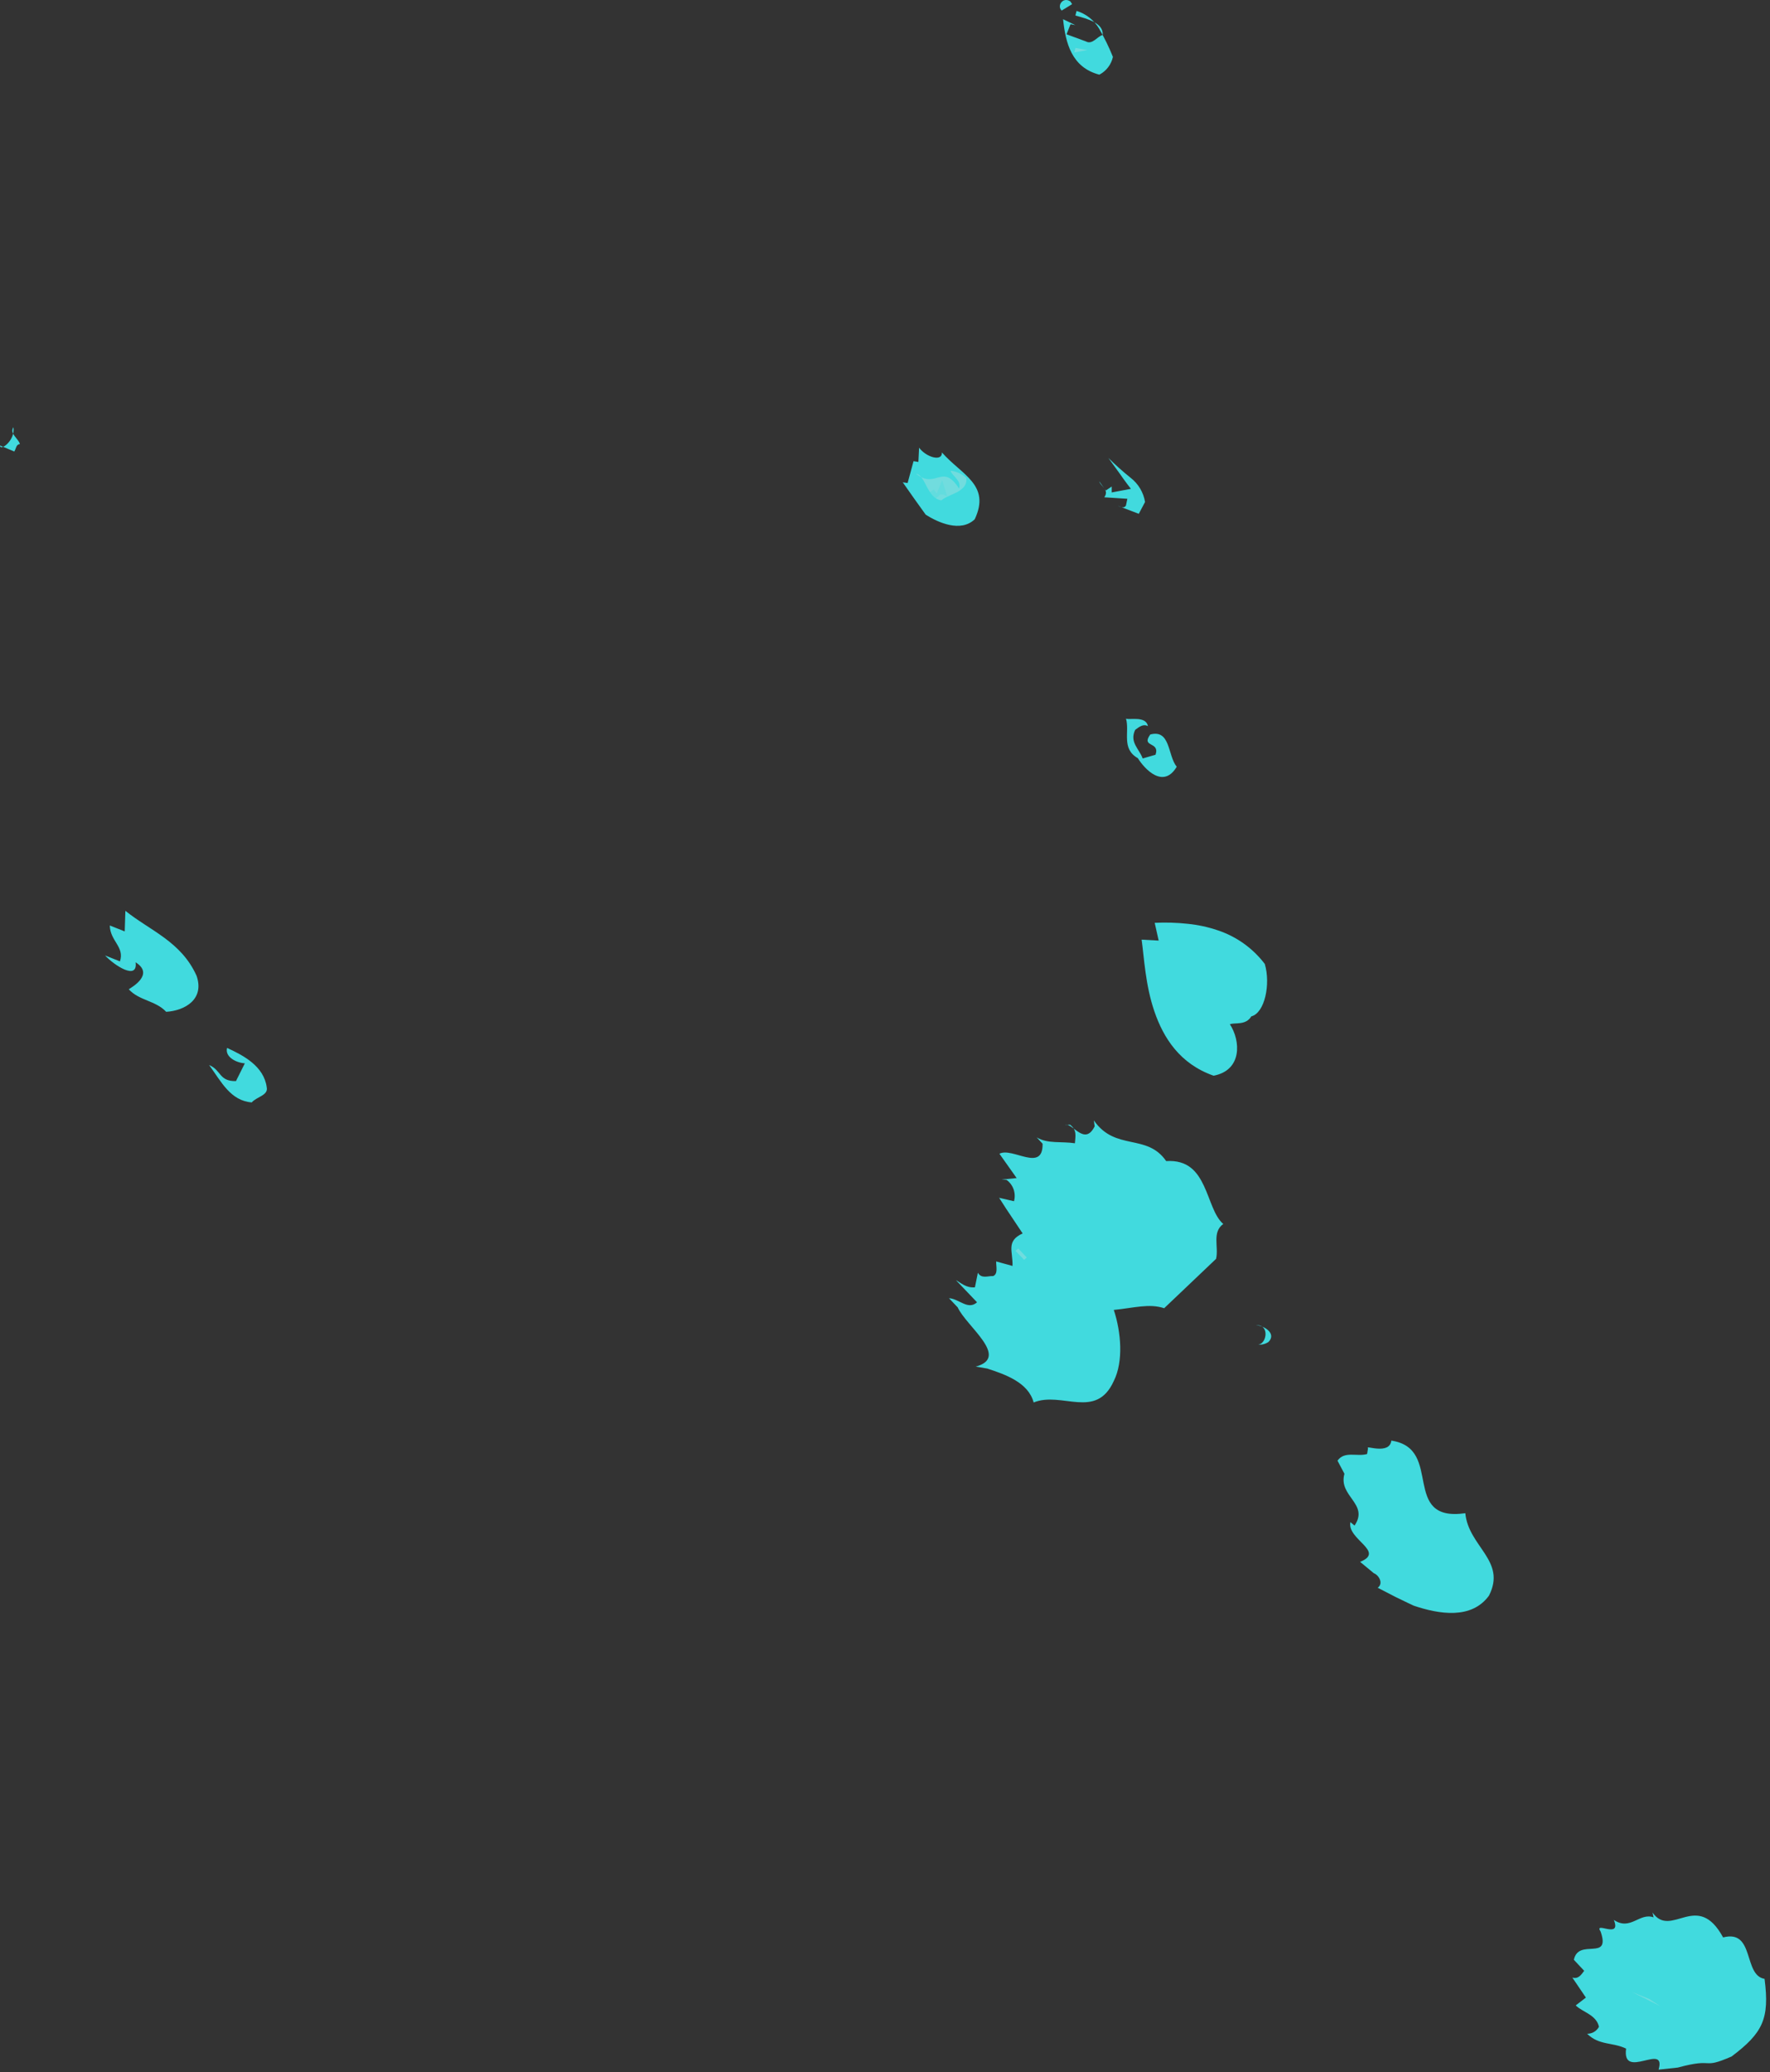 <?xml version="1.0" encoding="UTF-8"?> <svg xmlns="http://www.w3.org/2000/svg" width="299" height="350" viewBox="0 0 299 350" fill="none"><rect x="0" y="0" width="299" height="350" fill="#333333" stroke="none"/> <g opacity="0.85"> <path d="M3.36 75.001C2.7 75.061 2.76 75.711 2.41 76.261L0 75.241C0 76.291 2.63 74.381 2.27 72.151C1.56 73.251 3.14 74.081 3.36 75.001Z" fill="#43F7FB"></path> <path d="M180.81 0.241L181.11 0.701L179.35 1.781C178.48 1.001 179.56 -0.609 180.81 0.241Z" fill="#43F7FB"></path> <path d="M181.65 4.241C184.06 4.701 181.65 4.241 180.84 4.091L180.17 5.791L183.45 7.001C184.55 7.601 185.37 6.131 186.28 5.901C186.4 3.901 183.83 3.221 181.66 2.621L181.86 1.841C183.459 2.332 184.818 3.402 185.67 4.841C186.564 6.371 187.343 7.966 188 9.611C187.862 10.249 187.585 10.848 187.189 11.366C186.793 11.884 186.288 12.31 185.71 12.611C181 11.391 180 7.211 179.58 3.241L181.65 4.241Z" fill="#43F7FB"></path> <g opacity="0.3"> <path d="M181.47 8.861L181.67 8.101L183.69 8.451L181.47 8.861Z" fill="white"></path> </g> <path d="M33.2 164.791C34.6 168.791 31.2 170.701 28.07 170.891C26.32 168.991 23.47 169.001 21.75 167.081C22.25 166.751 26.14 164.561 22.91 162.531C23.31 165.671 19.27 163.031 17.75 161.371L20.26 162.371C21.09 159.931 18.59 158.931 18.55 156.311L21.07 157.311L21.18 153.831C25.33 157.181 30.59 159.001 33.2 164.791Z" fill="#43F7FB"></path> <path d="M159.12 76.421C162.47 80.231 167.39 81.861 164.66 87.701C162.27 89.991 158.43 88.231 156.38 86.931L154.43 84.211L152.5 81.461L153.32 81.581L154.32 77.891L155.14 78.021L155.26 75.611C156.41 77.201 159.18 78.051 159.12 76.421Z" fill="#43F7FB"></path> <g opacity="0.3"> <path d="M162 82.501C162.5 81.181 160.79 80.331 160.57 79.501C161.566 79.612 162.5 80.036 163.24 80.711C163.55 83.151 160.11 83.461 159.03 84.511C156.57 84.171 156.38 80.261 154.75 80.011C158.13 82.741 159.16 78.081 162 82.501Z" fill="white"></path> </g> <g opacity="0.3"> <path d="M160 83.821C159.44 83.551 158.86 83.261 158.53 83.821L157.78 84.311L157 83.181L157.74 82.691L158.23 83.371L159.16 81.081L160 83.821Z" fill="#43F7FB"></path> </g> <path d="M45.06 183.651C45.35 185.011 43.3 185.261 42.53 186.191C38.94 185.911 37.39 182.721 35.33 179.881C37.43 180.761 36.96 182.641 39.86 182.591L41.36 179.591C39.82 179.491 37.96 178.451 38.36 176.991C41.12 178.251 44.59 180.071 45.06 183.651Z" fill="#43F7FB"></path> <path d="M193.43 84.781L192.37 86.781L188.73 85.391C189.3 85.651 189.87 85.911 190.2 85.391L190.44 84.241L186.54 83.991C187.45 82.721 185.92 82.131 185.69 81.301L186.8 82.841L187.8 82.171V83.171L191.04 82.561C191.04 82.561 190.04 81.291 189.13 79.961L187.23 77.341C188.415 78.516 189.66 79.627 190.96 80.671C192.276 81.678 193.159 83.147 193.43 84.781Z" fill="#43F7FB"></path> <path d="M193.92 122.651C193.17 122.211 192.46 122.741 191.76 123.271C190.76 125.361 192.46 126.491 193.03 128.101L195.2 127.471C195.98 125.171 192.7 126.301 194.31 124.051C197.76 123.141 197.23 127.601 198.78 129.501C196.52 133.301 193.36 129.901 192.21 128.051C189.37 126.441 190.86 123.601 190.21 121.371C190.78 121.641 193.6 120.861 193.92 122.651Z" fill="#43F7FB"></path> <path d="M213.66 162.811C214.66 166.221 213.66 171.081 211.38 171.661C210.43 173.231 208.61 172.661 207.76 172.991C209.59 175.781 209.86 180.761 205.01 181.681C199.3 179.681 196.54 175.291 195.01 170.831C193.48 166.371 193.28 161.771 192.85 158.701L195.73 158.861L195.06 155.861C196.931 155.769 198.807 155.826 200.67 156.031C202.372 156.201 204.049 156.563 205.67 157.111C208.849 158.157 211.636 160.145 213.66 162.811Z" fill="#43F7FB"></path> <path d="M176.12 193.171L175.12 192.091C176.94 193.221 179.3 192.741 181.58 193.091C181.67 191.861 181.95 190.851 180.76 189.961H179.92C181.2 189.621 183.23 193.621 184.92 190.231L184.78 189.231C188.43 194.481 193.72 191.351 197 196.101C200.68 195.871 202.25 197.901 203.37 200.271C204.49 202.641 205.1 205.401 206.64 206.721C204.7 208.141 205.9 210.571 205.43 212.611L196.66 220.951C194.13 220.111 191.57 220.901 188.15 221.241C189.39 224.981 189.8 229.951 188.15 233.241C185.15 239.871 179.36 234.931 174.61 236.871C173.72 233.481 169.79 232.131 166.77 231.141L164.83 230.811C170.67 229.231 163.22 223.991 161.78 220.811L160.31 219.261C162.04 219.361 163.5 221.331 165.05 219.951L161.48 216.211C162.34 216.671 163.18 217.551 164.69 217.421L165.19 214.961C165.81 216.031 166.9 215.471 167.77 215.521C168.64 215.151 168.25 213.881 168.28 213.051L171.04 213.811C171.12 211.331 169.9 209.621 172.75 208.321L170.75 205.321C170.24 204.581 169.75 203.821 169.39 203.251L168.78 202.301L171.29 202.881C171.473 202.223 171.45 201.524 171.225 200.879C171 200.234 170.583 199.673 170.03 199.271L169.18 199.221L171.74 198.971L168.83 194.861C171 193.691 176.21 198.111 176.12 193.171Z" fill="#43F7FB"></path> <g opacity="0.3"> <path d="M171.55 211.261L172 210.861L173.45 212.381L173 212.781L171.55 211.261Z" fill="white"></path> </g> <path d="M214.28 226.651C213.782 226.985 213.187 227.143 212.59 227.101C214.06 226.861 214.45 223.591 212.14 223.841C213.41 223.811 215.73 225.181 214.28 226.651Z" fill="#43F7FB"></path> <path d="M230.94 245.572L231.1 244.572C230.44 244.012 234.75 245.792 235.03 243.312C239.53 243.982 239.85 247.402 240.48 250.502C241.11 253.602 242.03 256.362 247.53 255.572C248.07 261.252 254.53 263.572 251.53 269.492C248.59 273.542 243.12 272.642 238.82 271.192C238.82 271.192 237.26 270.472 235.73 269.712L232.73 268.162C233.73 267.462 232.97 266.062 232.07 265.702L229.76 263.792C234.1 262.032 227.5 260.002 228.12 257.082L228.82 257.662C231.32 253.962 226.03 252.742 227.11 248.912L225.94 246.702C227.12 245.002 229.29 246.082 230.94 245.572Z" fill="#43F7FB"></path> <path d="M270.4 326.262C269.12 324.322 273.98 327.622 272.62 324.262C275.43 326.162 276.95 322.971 279.33 323.831L279.16 323.021C282.33 327.521 286.69 319.161 291.08 327.221C296.46 325.821 294.44 333.611 298.08 334.221C298.96 340.991 297.77 343.361 292.51 347.331C287.29 349.601 289.88 347.452 283.42 349.202L280.18 349.551C281.54 344.841 273.95 351.461 274.69 346.001C272.45 344.901 270.13 345.491 268.11 343.491C268.52 343.496 268.923 343.389 269.275 343.181C269.628 342.973 269.917 342.672 270.11 342.311C269.65 340.261 267.31 339.842 266.18 338.702L267.9 337.382L265.61 334.001C266.61 334.291 267.08 333.571 267.61 332.861L265.87 331.001C266.64 327.261 272.12 331.332 270.4 326.262Z" fill="#43F7FB"></path> <g opacity="0.3"> <path d="M280.43 338.811L275.69 336.441L278.61 337.631L280.43 338.811Z" fill="white"></path> </g> </g> </svg> 